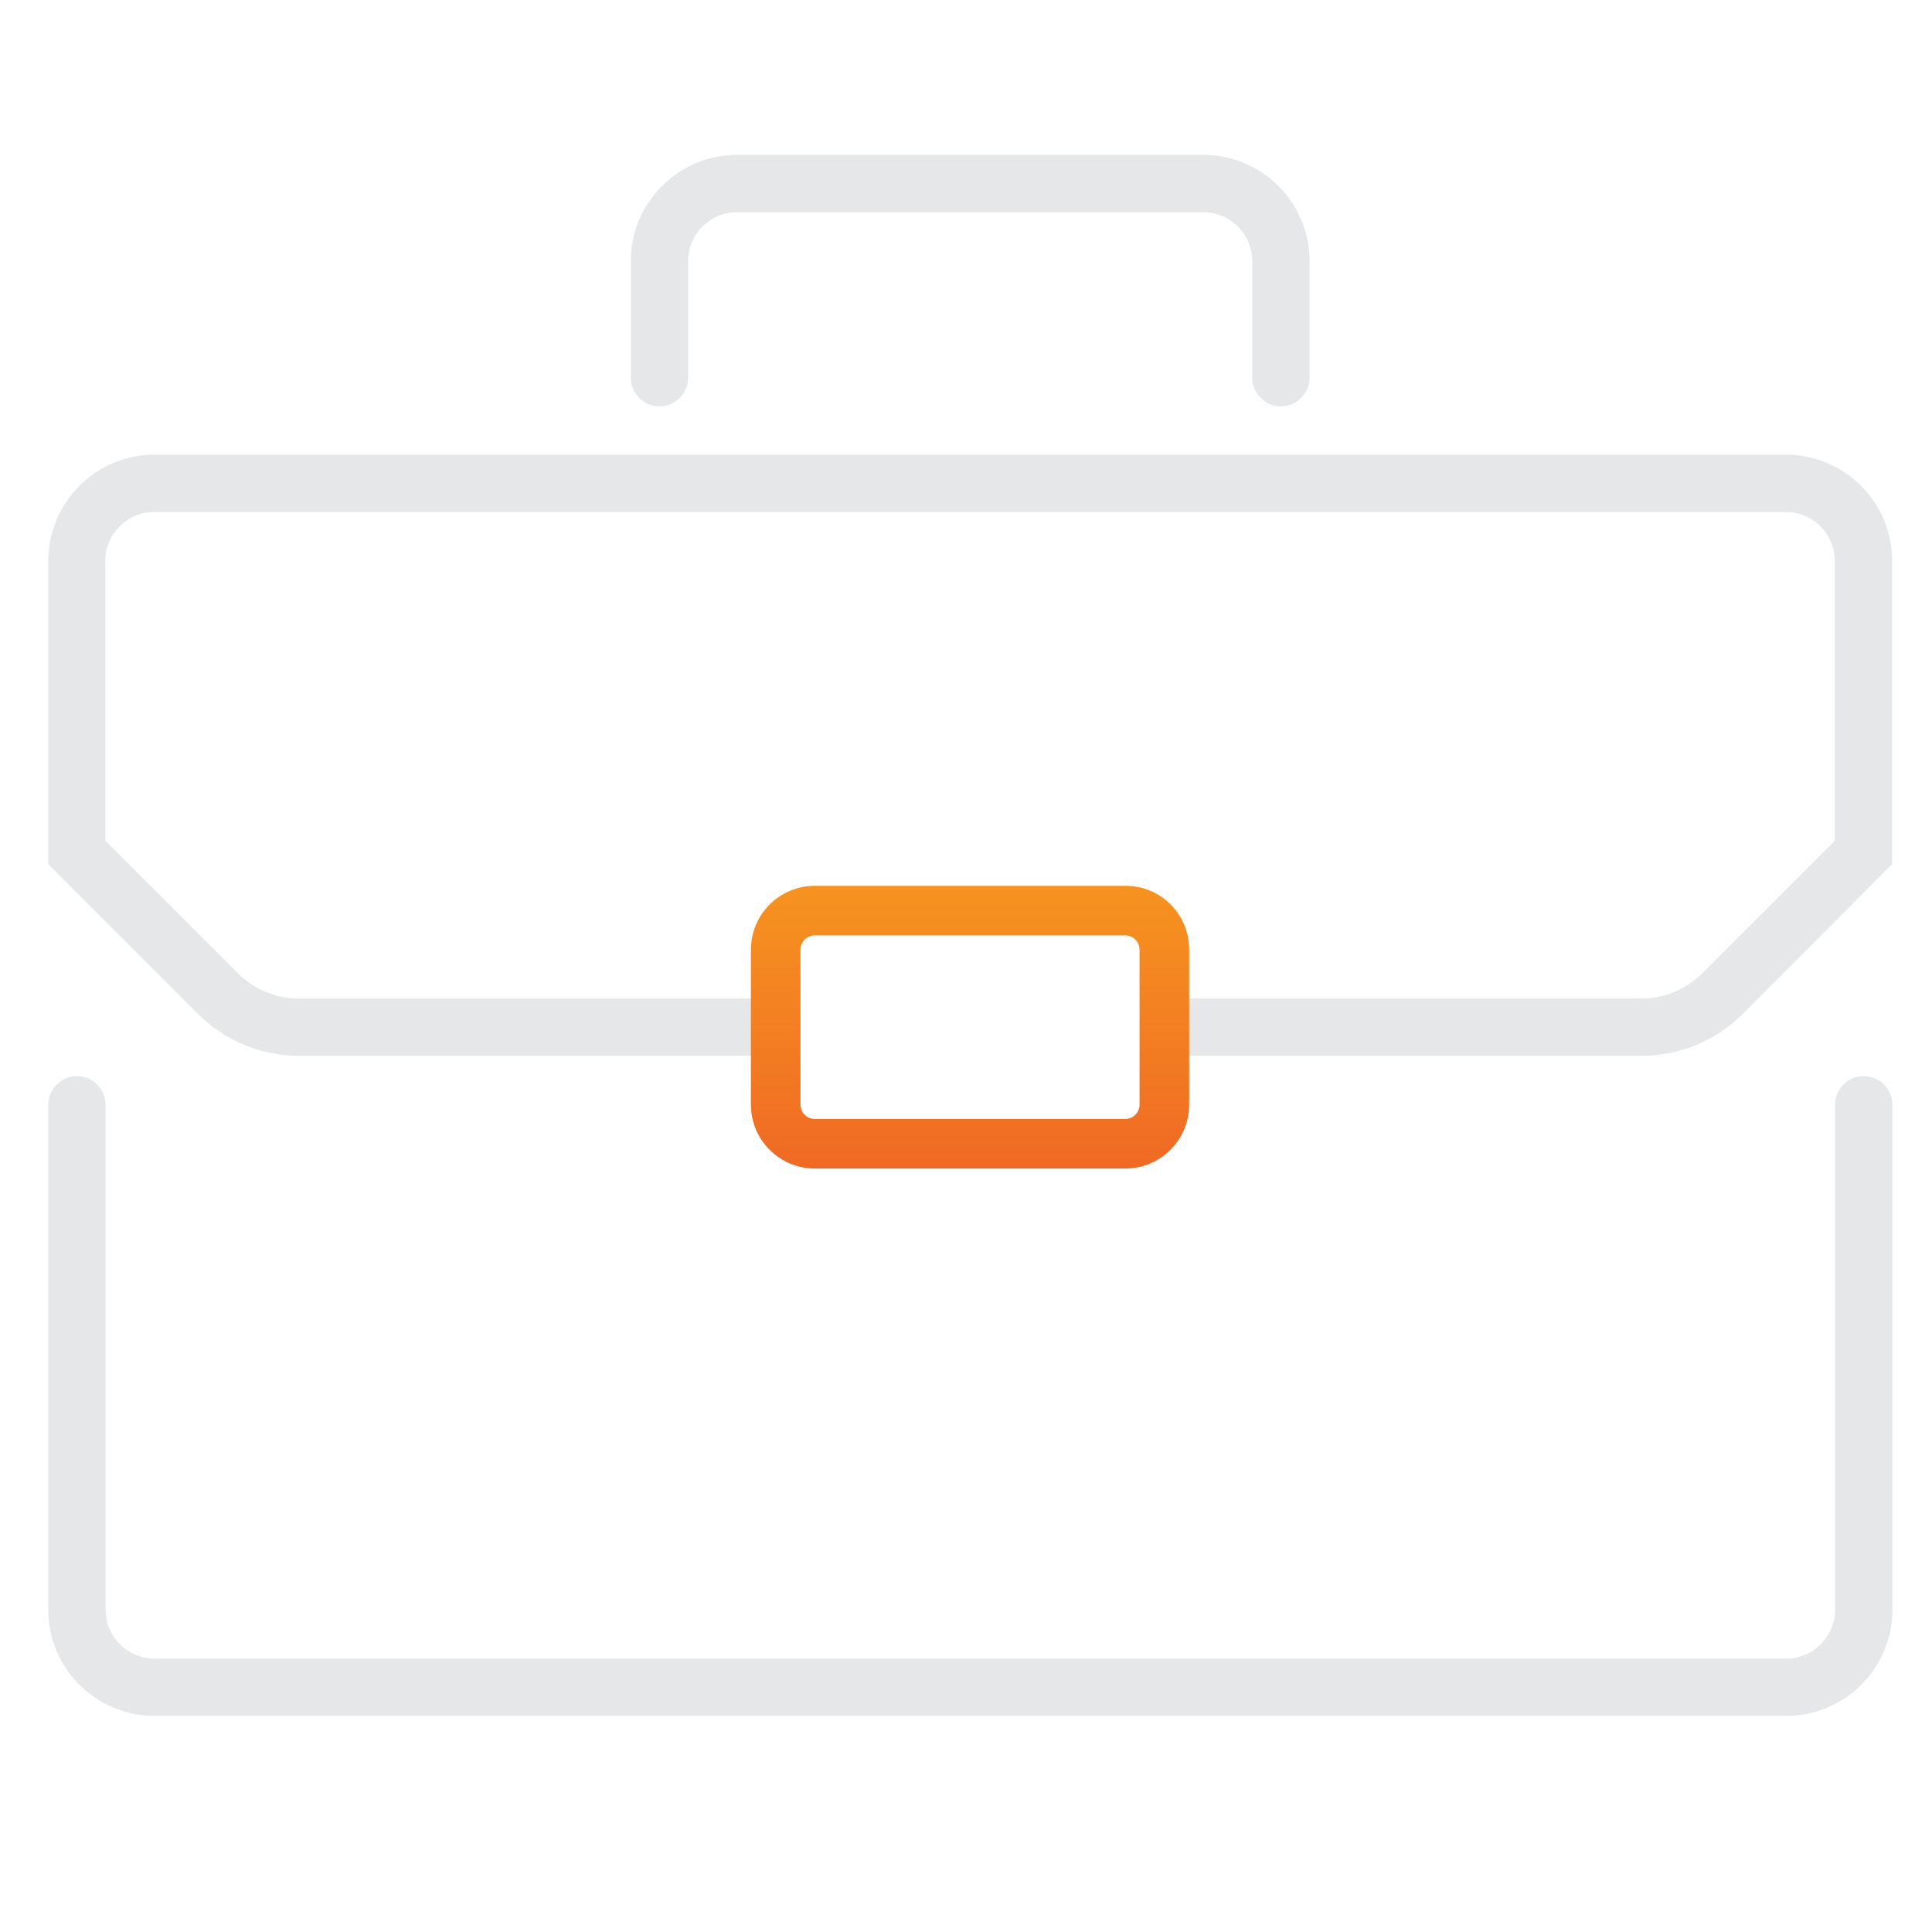 <?xml version="1.0" encoding="utf-8"?>
<!-- Generator: Adobe Illustrator 25.0.0, SVG Export Plug-In . SVG Version: 6.00 Build 0)  -->
<svg version="1.1" id="Layer_1" xmlns="http://www.w3.org/2000/svg" xmlns:xlink="http://www.w3.org/1999/xlink" x="0px" y="0px"
	 viewBox="0 0 60 60" style="enable-background:new 0 0 60 60;" xml:space="preserve">
<style type="text/css">
	.st0{fill:#E6E7E8;}
	.st1{fill:url(#SVGID_1_);}
</style>
<g>
	<path class="st0" d="M55.46,14.12H4.8c-1.82,0-3.3,1.48-3.3,3.3v9.42l4.64,4.64c0.84,0.84,1.96,1.31,3.16,1.31h14.04v-1.78H9.28
		c-0.72,0-1.39-0.28-1.9-0.79l-4.11-4.11v-8.69c0-0.84,0.68-1.52,1.52-1.52h50.67c0.84,0,1.52,0.68,1.52,1.52v8.69l-4.11,4.11
		c-0.51,0.51-1.18,0.79-1.9,0.79H36.93v1.78h14.04c1.19,0,2.31-0.46,3.16-1.31l4.63-4.64v-9.42C58.77,15.6,57.28,14.12,55.46,14.12z
		"/>
	<path class="st0" d="M57.88,33.42c-0.49,0-0.89,0.4-0.89,0.89v15.68c0,0.84-0.68,1.52-1.52,1.52H4.8c-0.84,0-1.52-0.68-1.52-1.52
		V34.31c0-0.49-0.4-0.89-0.89-0.89s-0.89,0.4-0.89,0.89v15.68c0,1.82,1.48,3.3,3.3,3.3h50.67c1.82,0,3.3-1.48,3.3-3.3V34.31
		C58.77,33.82,58.37,33.42,57.88,33.42z"/>
	<path class="st0" d="M20.48,12.62c0.49,0,0.89-0.4,0.89-0.89V8.11c0-0.84,0.68-1.52,1.52-1.52h14.48c0.84,0,1.52,0.68,1.52,1.52
		v3.62c0,0.49,0.4,0.89,0.89,0.89s0.89-0.4,0.89-0.89V8.11c0-1.82-1.48-3.3-3.3-3.3H22.89c-1.82,0-3.3,1.48-3.3,3.3v3.62
		C19.59,12.22,19.99,12.62,20.48,12.62z"/>
	<linearGradient id="SVGID_1_" gradientUnits="userSpaceOnUse" x1="30.13" y1="36.286" x2="30.13" y2="27.507">
		<stop  offset="0" style="stop-color:#F06924"/>
		<stop  offset="0.26" style="stop-color:#F17523"/>
		<stop  offset="1" style="stop-color:#F69320"/>
	</linearGradient>
	<path class="st1" d="M34.96,27.51H25.3c-1.09,0-1.98,0.89-1.98,1.98v1.52v1.78v1.52c0,1.09,0.89,1.98,1.98,1.98h9.65
		c1.09,0,1.98-0.89,1.98-1.98v-1.52v-1.78v-1.52C36.93,28.39,36.05,27.51,34.96,27.51z M35.39,32.79v1.52c0,0.24-0.2,0.44-0.44,0.44
		H25.3c-0.24,0-0.44-0.2-0.44-0.44v-1.52v-1.78v-1.52c0-0.24,0.2-0.44,0.44-0.44h9.65c0.24,0,0.44,0.2,0.44,0.44v1.52V32.79z"/>
</g>
</svg>
